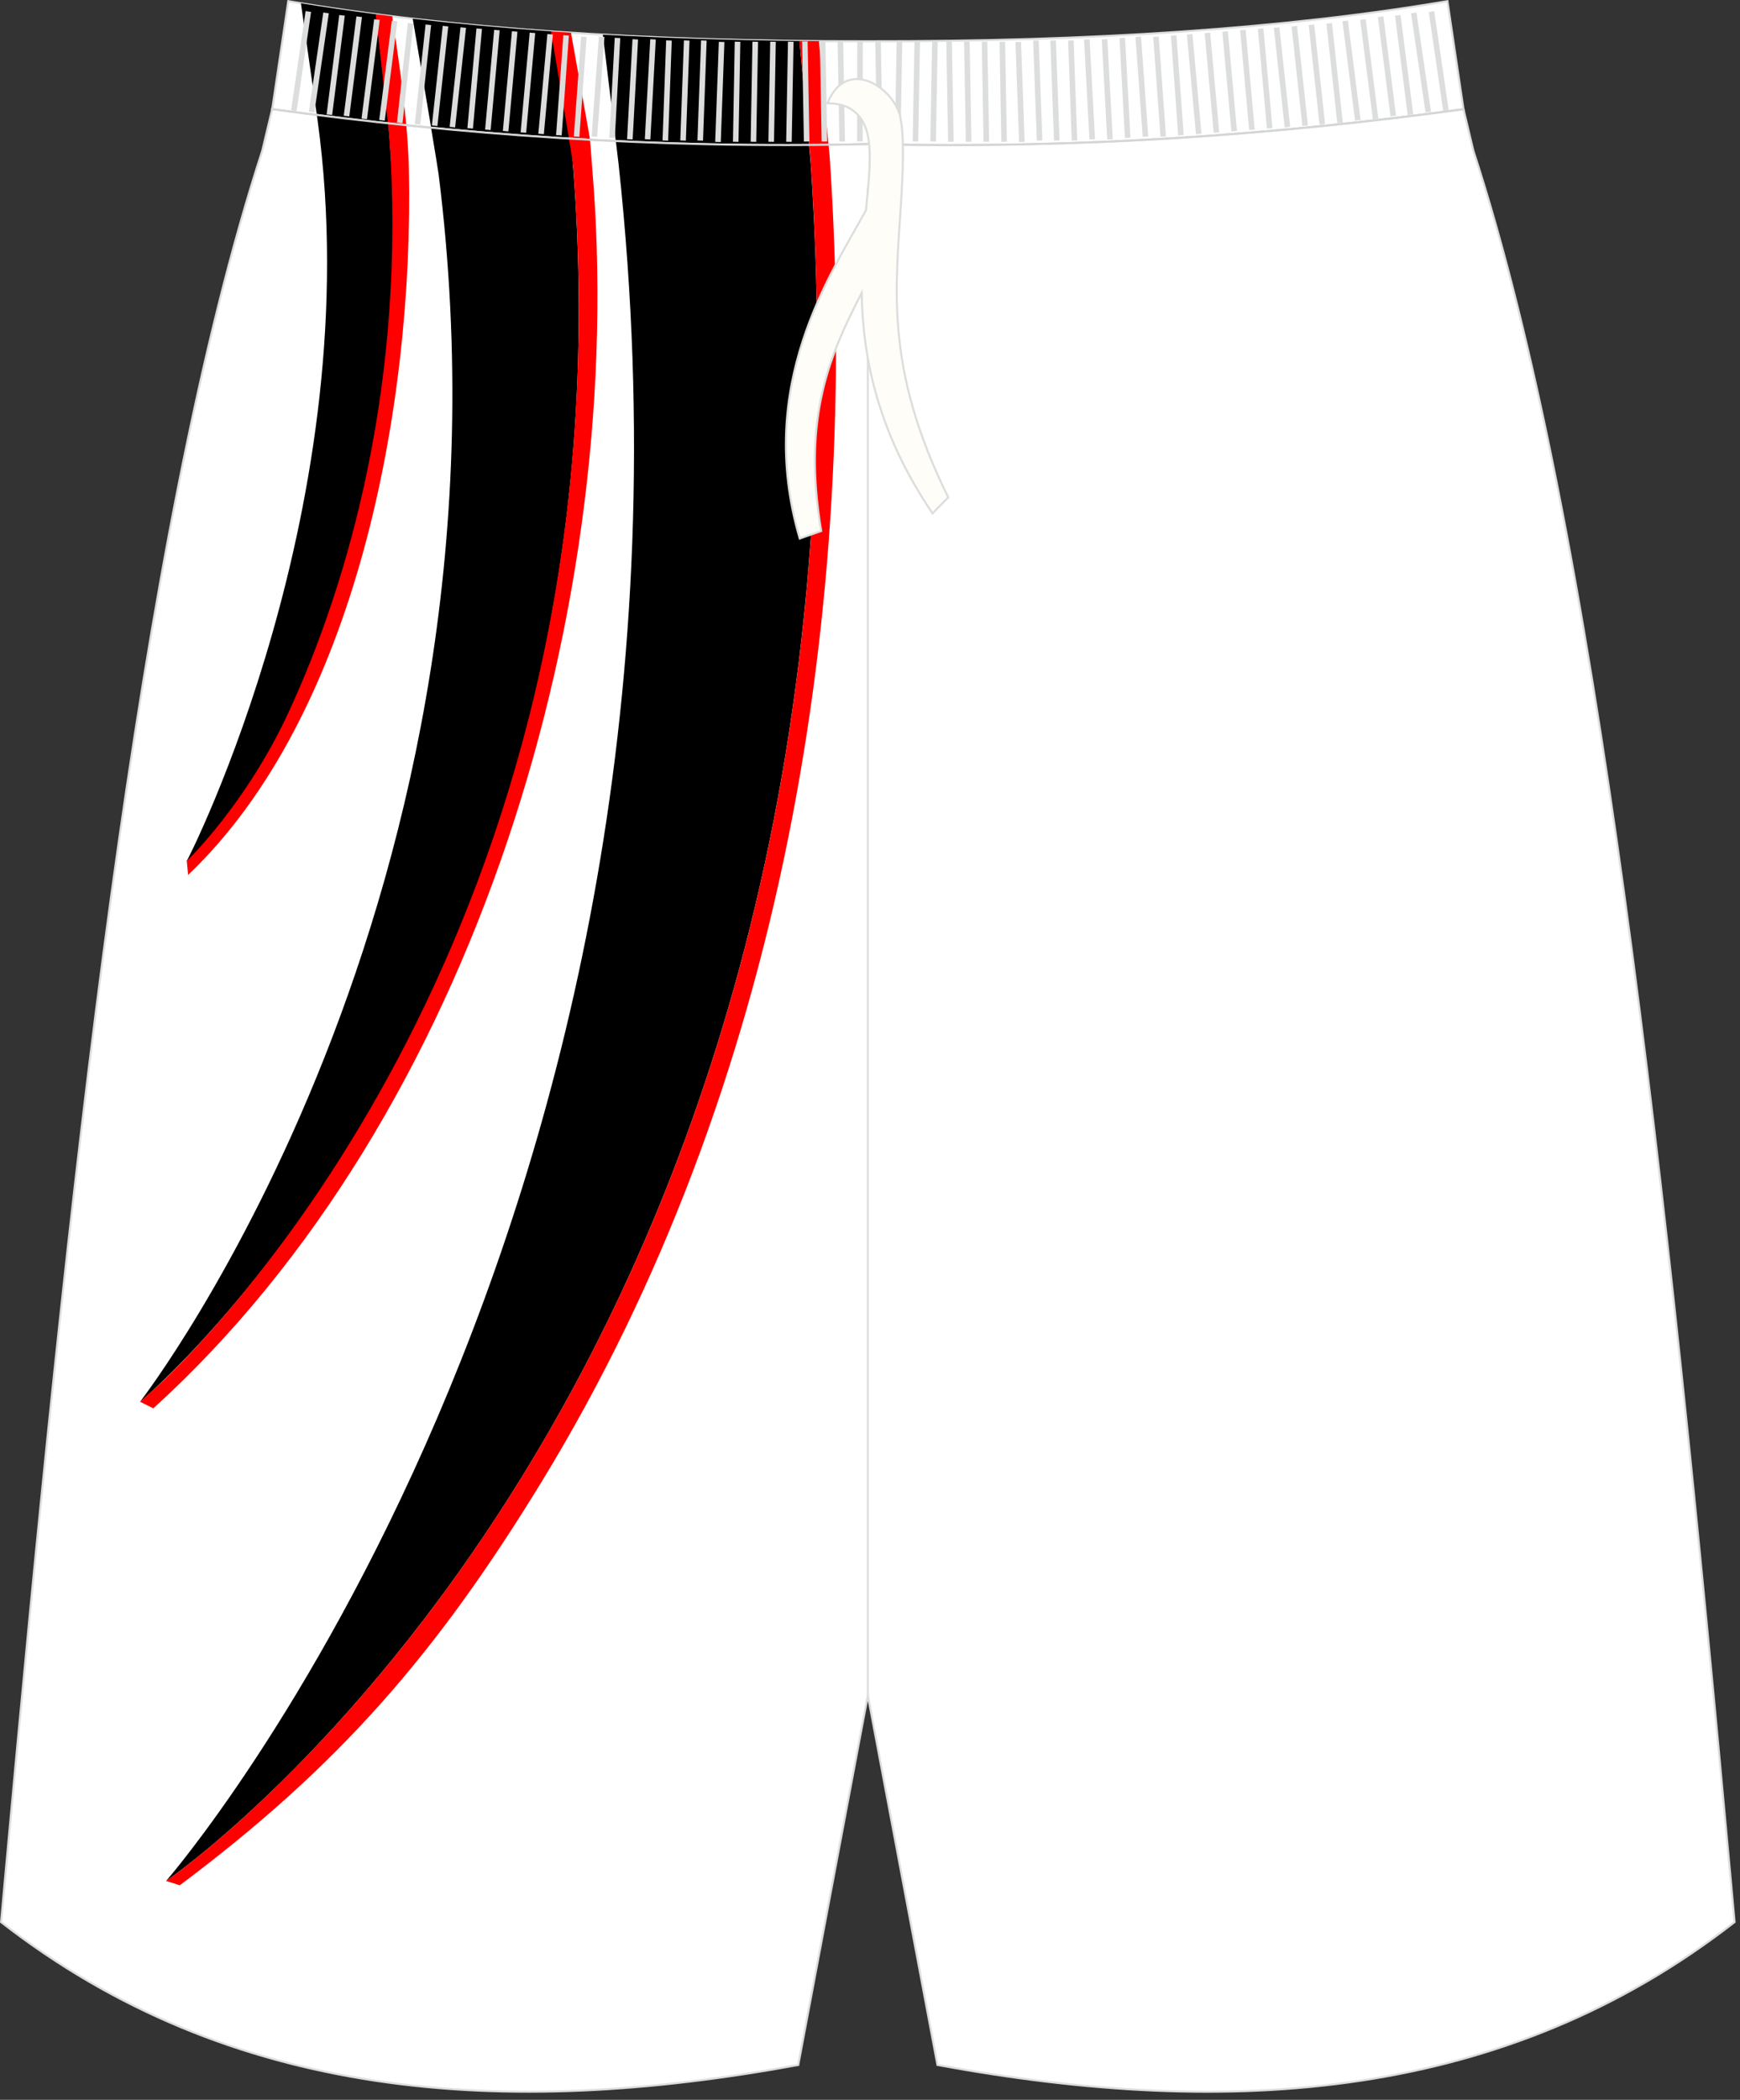 <?xml version="1.0" encoding="utf-8"?>
<!-- Generator: Adobe Illustrator 16.0.0, SVG Export Plug-In . SVG Version: 6.00 Build 0)  -->
<!DOCTYPE svg PUBLIC "-//W3C//DTD SVG 1.1//EN" "http://www.w3.org/Graphics/SVG/1.1/DTD/svg11.dtd">
<svg version="1.1" id="图层_1" xmlns="http://www.w3.org/2000/svg" xmlns:xlink="http://www.w3.org/1999/xlink" x="0px" y="0px"
	 width="340px" height="410px" viewbox="0 0 340 410" enable-background="new 0 0 340 410" xml:space="preserve">
<rect width="100%" height="100%" fill="#333333" stroke="none"/>
<path fill="#FFFFFF" stroke="#DCDDDD" stroke-width="0.4" stroke-miterlimit="22.926" d="M169.58,28.14
	c42.31,0.99,80.41-1.93,116.38-6.82l0.01,0.02l-3.14-21.11c-31.77,5.38-69.7,7.9-113.25,7.83C126.03,8.13,88.09,5.61,56.33,0.23
	l-3.14,21.11l0-0.02C89.17,26.21,127.27,29.13,169.58,28.14z"/>
<g>
	<path d="M156.22,8c0.7,7.55,1.44,15.59,1.87,20.32c-12.96,0.09-25.52-0.18-37.76-0.75c-0.6-4.99-1.61-13.25-2.53-20.8
		C130.03,7.44,142.84,7.85,156.22,8z"/>
	<path fill="#FF0000" d="M158.11,28.31c-0.42-4.54-1.23-13.28-1.89-20.32c1.26,0.01,2.53,0.02,3.8,0.03
		c0.66,7.12,1.48,15.87,1.88,20.25C160.63,28.29,159.37,28.31,158.11,28.31z"/>
	<path d="M107.78,6.13c1.39,8.04,2.83,16.37,3.57,20.95c-9.2-0.55-18.23-1.27-27.1-2.13c-0.99-5.9-2.33-13.8-3.6-21.29
		C89.32,4.65,98.36,5.48,107.78,6.13z"/>
	<path d="M73.48,2.78c1.01,8.65,2.12,18.17,2.17,18.71c0.09,0.87,0.17,1.73,0.24,2.6c-4.7-0.51-9.36-1.05-13.98-1.63
		c-0.46-3.25-1.9-13.32-3.11-21.82C63.56,1.42,68.45,2.13,73.48,2.78z"/>
	<path fill="#FF0000" d="M75.8,24.08c-0.47-4.29-1.56-13.98-2.38-21.31c1.07,0.14,2.15,0.27,3.23,0.41c1,6.66,2.1,14.2,2.74,21.28
		C78.19,24.34,77,24.22,75.8,24.08z"/>
	<path fill="#FF0000" d="M111.18,27.07c-0.89-5.4-2.34-13.92-3.52-20.94c1.3,0.09,2.6,0.18,3.91,0.26l3.48,19.42
		c0.09,0.5,0.16,0.99,0.22,1.5C113.91,27.23,112.54,27.15,111.18,27.07z"/>
</g>
<path fill="#FFFFFF" stroke="#DCDDDD" stroke-width="0.4" stroke-miterlimit="22.926" d="M169.58,28.14
	c42.31,0.99,80.41-1.93,116.38-6.82l0.01,0.02l1.77,7.42l0.15,0.62c0,0,0,0.01,0,0.02c24.15,74.1,37.89,201.83,50.22,336.78
	l0.83,9.12c-44.78,34.83-98.29,38.47-155.76,27.9l-13.6-72.15l-13.6,72.15c-57.48,10.56-110.98,6.93-155.77-27.9l0.83-9.12
	C13.38,231.23,27.11,103.49,51.26,29.4c0,0,0-0.01,0-0.02l0.15-0.62l1.77-7.42l0-0.02C89.17,26.21,127.27,29.13,169.58,28.14z"/>
<path d="M158.09,28.31c0.21,2.3,0.35,3.82,0.36,4.1C174.24,269.96,33.66,366.45,32.45,367.28c0.95-1.06,110.82-128.24,88.43-335.18
	c-0.04-0.37-0.24-2.05-0.54-4.54C132.57,28.13,145.14,28.41,158.09,28.31z"/>
<path fill="#FF0000" d="M32.45,367.28c0.26-0.17,6.74-4.62,16.65-13.77c37.07-34.21,122.14-134.14,109.29-322.19
	c-0.01-0.21-0.11-1.32-0.27-3.01c1.26-0.01,2.52-0.02,3.79-0.04c0.14,1.54,0.23,2.54,0.24,2.74c5.85,87.45-8.88,180.83-56.42,258.49
	c-20.42,33.35-39.42,55.3-70.61,78.62C33.64,367.62,33.96,367.74,32.45,367.28L32.45,367.28C32.45,367.29,32.45,367.29,32.45,367.28
	C32.45,367.29,32.45,367.29,32.45,367.28z"/>
<path d="M111.34,27.08c0.27,1.69,0.44,2.86,0.48,3.33c13.38,161.12-83.66,242.7-84.46,243.3c0.61-0.75,76.02-98.61,58.35-239.64
	c-0.1-0.79-0.67-4.27-1.48-9.11C93.12,25.81,102.14,26.53,111.34,27.08z"/>
<path d="M75.89,24.1c3.38,38.41-2.73,74.28-11.57,99.21c-10.81,30.49-27.3,45.51-27.82,44.79c0.32-0.39,35.78-70.07,25.56-144.58
	l-0.15-1.05C66.54,23.04,71.19,23.59,75.89,24.1z"/>
<path fill="#FF0000" d="M36.5,168.09c0.17-0.13,11.58-11.12,19.85-28.93C68.09,113.87,79.52,74.25,76.04,26.3
	c-0.01-0.08-0.1-0.9-0.24-2.21c1.2,0.13,2.39,0.26,3.59,0.38c0.27,3,0.45,5.91,0.51,8.65c0.97,46.35-10.34,106.56-43.15,137.72
	C36.63,169.42,36.63,169.5,36.5,168.09z"/>
<path fill="#FF0000" d="M27.37,273.71c0.59-0.54,3.72-3.3,4.52-4.08c18.65-17.93,91-98.56,80.09-237.31
	c-0.03-0.45-0.34-2.42-0.81-5.26c1.36,0.08,2.73,0.16,4.1,0.23c0.19,1.63,0.26,3.27,0.4,4.91c7.32,85.64-22.93,185.85-85.71,242.79
	L27.37,273.71z"/>
<line fill="none" stroke="#DCDDDD" stroke-width="0.4" stroke-miterlimit="22.926" x1="169.58" y1="331.05" x2="169.58" y2="36.66"/>
<path fill="#DCDDDD" d="M56.88,21.53l2.83-19.35l1.07,0.15l-2.82,19.35L56.88,21.53L56.88,21.53L56.88,21.53z M60.35,21.8
	L60.35,21.8l1.08,0.15l2.82-19.35l-1.08-0.15L60.35,21.8L60.35,21.8L60.35,21.8z M63.82,22.33L63.82,22.33l2.47-19.4l1.08,0.13
	l-2.47,19.4L63.82,22.33L63.82,22.33L63.82,22.33z M67.17,22.6L67.17,22.6l1.08,0.13l2.48-19.4L69.64,3.2L67.17,22.6L67.17,22.6
	L67.17,22.6z M70.64,23.15L70.64,23.15l2.47-19.4l1.08,0.13l-2.48,19.4L70.64,23.15L70.64,23.15L70.64,23.15z M74.1,23.42
	L74.1,23.42l1.08,0.13l2.47-19.4l-1.08-0.13L74.1,23.42L74.1,23.42L74.1,23.42z M77.57,23.95L77.57,23.95l2.12-19.44l1.08,0.11
	l-2.12,19.43L77.57,23.95L77.57,23.95L77.57,23.95z M81.04,24.22L81.04,24.22l2.12-19.44l1.08,0.11l-2.12,19.44L81.04,24.22
	L81.04,24.22L81.04,24.22z M84.39,24.49L84.39,24.49l2.12-19.44l1.08,0.11L85.47,24.6L84.39,24.49L84.39,24.49L84.39,24.49z
	 M87.86,24.77L87.86,24.77l2.12-19.44l1.08,0.11l-2.13,19.44L87.86,24.77L87.86,24.77L87.86,24.77z M91.33,25.02L91.33,25.02
	L93.1,5.55l1.08,0.09l-1.77,19.47L91.33,25.02L91.33,25.02L91.33,25.02z M94.79,25.3L94.79,25.3l1.77-19.47l1.08,0.09l-1.77,19.47
	L94.79,25.3L94.79,25.3L94.79,25.3z M98.26,25.57L98.26,25.57l1.77-19.47l1.08,0.09l-1.77,19.47L98.26,25.57L98.26,25.57
	L98.26,25.57z M101.73,25.84L101.73,25.84l1.77-19.47l1.08,0.09l-1.77,19.47L101.73,25.84L101.73,25.84L101.73,25.84z M105.19,26.11
	L105.19,26.11l1.77-19.47l1.08,0.09l-1.77,19.47L105.19,26.11L105.19,26.11L105.19,26.11z M108.66,26.37L108.66,26.37l1.42-19.49
	l1.08,0.07l-1.41,19.49L108.66,26.37L108.66,26.37L108.66,26.37z M112.13,26.64L112.13,26.64l1.42-19.5l1.08,0.07l-1.42,19.5
	L112.13,26.64L112.13,26.64L112.13,26.64z M115.6,26.64L115.6,26.64l1.42-19.5l1.09,0.07l-1.42,19.5L115.6,26.64L115.6,26.64
	L115.6,26.64z M119.06,26.9L119.06,26.9l1.06-19.52l1.08,0.06l-1.06,19.52L119.06,26.9L119.06,26.9L119.06,26.9z M122.53,27.17
	L122.53,27.17l1.06-19.52l1.09,0.06l-1.06,19.52L122.53,27.17L122.53,27.17L122.53,27.17z M126,27.17L126,27.17l1.06-19.52
	l1.08,0.06l-1.06,19.52L126,27.17L126,27.17L126,27.17z M129.46,27.42L129.46,27.42l0.71-19.53l1.09,0.04l-0.71,19.53L129.46,27.42
	L129.46,27.42L129.46,27.42z M132.93,27.42L132.93,27.42l0.71-19.53l1.09,0.04l-0.71,19.53L132.93,27.42L132.93,27.42L132.93,27.42z
	 M136.28,27.42L136.28,27.42l0.71-19.53l1.09,0.04l-0.71,19.53L136.28,27.42L136.28,27.42L136.28,27.42z M139.75,27.7L139.75,27.7
	l0.71-19.53l1.09,0.04l-0.71,19.53L139.75,27.7L139.75,27.7L139.75,27.7z M143.22,27.68L143.22,27.68l0.35-19.54l1.09,0.02
	L144.3,27.7L143.22,27.68L143.22,27.68L143.22,27.68z M146.68,27.68L146.68,27.68l0.35-19.54l1.09,0.02l-0.35,19.54L146.68,27.68
	L146.68,27.68L146.68,27.68z M150.15,27.68L150.15,27.68l0.35-19.54l1.09,0.02l-0.35,19.54L150.15,27.68L150.15,27.68L150.15,27.68z
	 M153.62,27.68L153.62,27.68l0.35-19.54l1.09,0.02L154.7,27.7L153.62,27.68L153.62,27.68L153.62,27.68z M157.08,27.64L157.08,27.64
	l-0.35-19.54l1.08-0.02l0.36,19.54L157.08,27.64L157.08,27.64L157.08,27.64z M160.55,27.64L160.55,27.64L160.2,8.11l1.09-0.02
	l0.35,19.54L160.55,27.64L160.55,27.64L160.55,27.64z M164.02,27.64L164.02,27.64l-0.35-19.54l1.09-0.02l0.35,19.54L164.02,27.64
	L164.02,27.64L164.02,27.64z M167.48,27.63L167.48,27.63l0.03-19.53l1.09-0.04l-0.03,19.53L167.48,27.63z"/>
<path fill="#DCDDDD" d="M283.08,21.53l-2.83-19.35l-1.07,0.15l2.83,19.35L283.08,21.53L283.08,21.53L283.08,21.53z M279.62,21.8
	L279.62,21.8l-1.07,0.15l-2.83-19.35l1.07-0.15L279.62,21.8L279.62,21.8L279.62,21.8z M276.15,22.33L276.15,22.33l-2.48-19.4
	l-1.08,0.13l2.47,19.4L276.15,22.33L276.15,22.33L276.15,22.33z M272.79,22.6L272.79,22.6l-1.08,0.13l-2.47-19.4l1.08-0.13
	L272.79,22.6L272.79,22.6L272.79,22.6z M269.33,23.15L269.33,23.15l-2.47-19.4l-1.08,0.13l2.48,19.4L269.33,23.15L269.33,23.15
	L269.33,23.15z M265.86,23.42L265.86,23.42l-1.08,0.13l-2.47-19.4l1.08-0.13L265.86,23.42L265.86,23.42L265.86,23.42z M262.39,23.95
	L262.39,23.95l-2.12-19.44l-1.08,0.11l2.12,19.43L262.39,23.95L262.39,23.95L262.39,23.95z M258.92,24.22L258.92,24.22L256.8,4.78
	l-1.08,0.11l2.12,19.44L258.92,24.22L258.92,24.22L258.92,24.22z M255.57,24.49L255.57,24.49l-2.12-19.44l-1.08,0.11l2.12,19.44
	L255.57,24.49L255.57,24.49L255.57,24.49z M252.11,24.77L252.11,24.77l-2.12-19.44l-1.08,0.11l2.12,19.44L252.11,24.77L252.11,24.77
	L252.11,24.77z M248.64,25.02L248.64,25.02l-1.77-19.47l-1.08,0.09l1.77,19.47L248.64,25.02L248.64,25.02L248.64,25.02z
	 M245.17,25.3L245.17,25.3L243.4,5.83l-1.08,0.09l1.77,19.47L245.17,25.3L245.17,25.3L245.17,25.3z M241.71,25.57L241.71,25.57
	L239.93,6.1l-1.08,0.09l1.77,19.47L241.71,25.57L241.71,25.57L241.71,25.57z M238.24,25.84L238.24,25.84l-1.77-19.47l-1.08,0.09
	l1.77,19.47L238.24,25.84L238.24,25.84L238.24,25.84z M234.77,26.11L234.77,26.11L233,6.65l-1.08,0.09l1.77,19.47L234.77,26.11
	L234.77,26.11L234.77,26.11z M231.3,26.37L231.3,26.37l-1.42-19.49l-1.08,0.07l1.42,19.49L231.3,26.37L231.3,26.37L231.3,26.37z
	 M227.84,26.64L227.84,26.64l-1.42-19.5l-1.08,0.07l1.42,19.5L227.84,26.64L227.84,26.64L227.84,26.64z M224.37,26.64L224.37,26.64
	l-1.41-19.5l-1.09,0.07l1.42,19.5L224.37,26.64L224.37,26.64L224.37,26.64z M220.9,26.9L220.9,26.9l-1.06-19.52l-1.09,0.06
	l1.06,19.52L220.9,26.9L220.9,26.9L220.9,26.9z M217.44,27.17L217.44,27.17l-1.06-19.52l-1.09,0.06l1.06,19.52L217.44,27.17
	L217.44,27.17L217.44,27.17z M213.97,27.17L213.97,27.17l-1.06-19.52l-1.09,0.06l1.06,19.52L213.97,27.17L213.97,27.17L213.97,27.17
	z M210.5,27.42L210.5,27.42l-0.71-19.53l-1.08,0.04l0.71,19.53L210.5,27.42L210.5,27.42L210.5,27.42z M207.04,27.42L207.04,27.42
	l-0.71-19.53l-1.09,0.04l0.71,19.53L207.04,27.42L207.04,27.42L207.04,27.42z M203.68,27.42L203.68,27.42l-0.71-19.53l-1.09,0.04
	l0.71,19.53L203.68,27.42L203.68,27.42L203.68,27.42z M200.22,27.7L200.22,27.7l-0.71-19.53l-1.09,0.04l0.71,19.53L200.22,27.7
	L200.22,27.7L200.22,27.7z M196.75,27.68L196.75,27.68L196.4,8.14l-1.09,0.02l0.35,19.54L196.75,27.68L196.75,27.68L196.75,27.68z
	 M193.28,27.68L193.28,27.68l-0.35-19.54l-1.09,0.02l0.35,19.54L193.28,27.68L193.28,27.68L193.28,27.68z M189.82,27.68
	L189.82,27.68l-0.35-19.54l-1.09,0.02l0.35,19.54L189.82,27.68L189.82,27.68L189.82,27.68z M186.35,27.68L186.35,27.68L186,8.14
	l-1.09,0.02l0.35,19.54L186.35,27.68L186.35,27.68L186.35,27.68z M182.88,27.64L182.88,27.64l0.35-19.54l-1.09-0.02l-0.35,19.54
	L182.88,27.64L182.88,27.64L182.88,27.64z M179.42,27.64L179.42,27.64l0.35-19.54l-1.08-0.02l-0.35,19.54L179.42,27.64L179.42,27.64
	L179.42,27.64z M175.95,27.64L175.95,27.64l0.35-19.54l-1.09-0.02l-0.35,19.54L175.95,27.64L175.95,27.64L175.95,27.64z
	 M172.48,27.63L172.48,27.63L172.11,8.1l-1.09-0.04l0.38,19.53L172.48,27.63z"/>
<path fill="none" stroke="#D4D5D5" stroke-width="0.4" stroke-miterlimit="22.926" d="M53.19,21.31
	c35.98,4.89,74.08,7.81,116.39,6.82c42.31,0.99,80.38-1.91,116.35-6.8l0.04,0"/>
<path fill="#FFFDF8" stroke="#DCDDDD" stroke-width="0.4" stroke-miterlimit="22.926" d="M161.69,20.14
	c1.42,0.09,2.91,0.2,4.27,0.97c5.09,2.91,4.23,9.94,3.25,19.94c-6.83,12.51-21.73,34.06-12.94,64.1l4.19-1.47
	c-3.79-22.51,1.85-34.66,7.91-46.49c0.22,12.36,2.98,27.06,13.85,43.05l3.07-3.12c-12.74-25.75-10.17-41.51-9.13-59.07
	c0.25-4.58,0.55-10.9-0.16-14.77C175.15,17.45,165.55,10.69,161.69,20.14z"/>
</svg>
